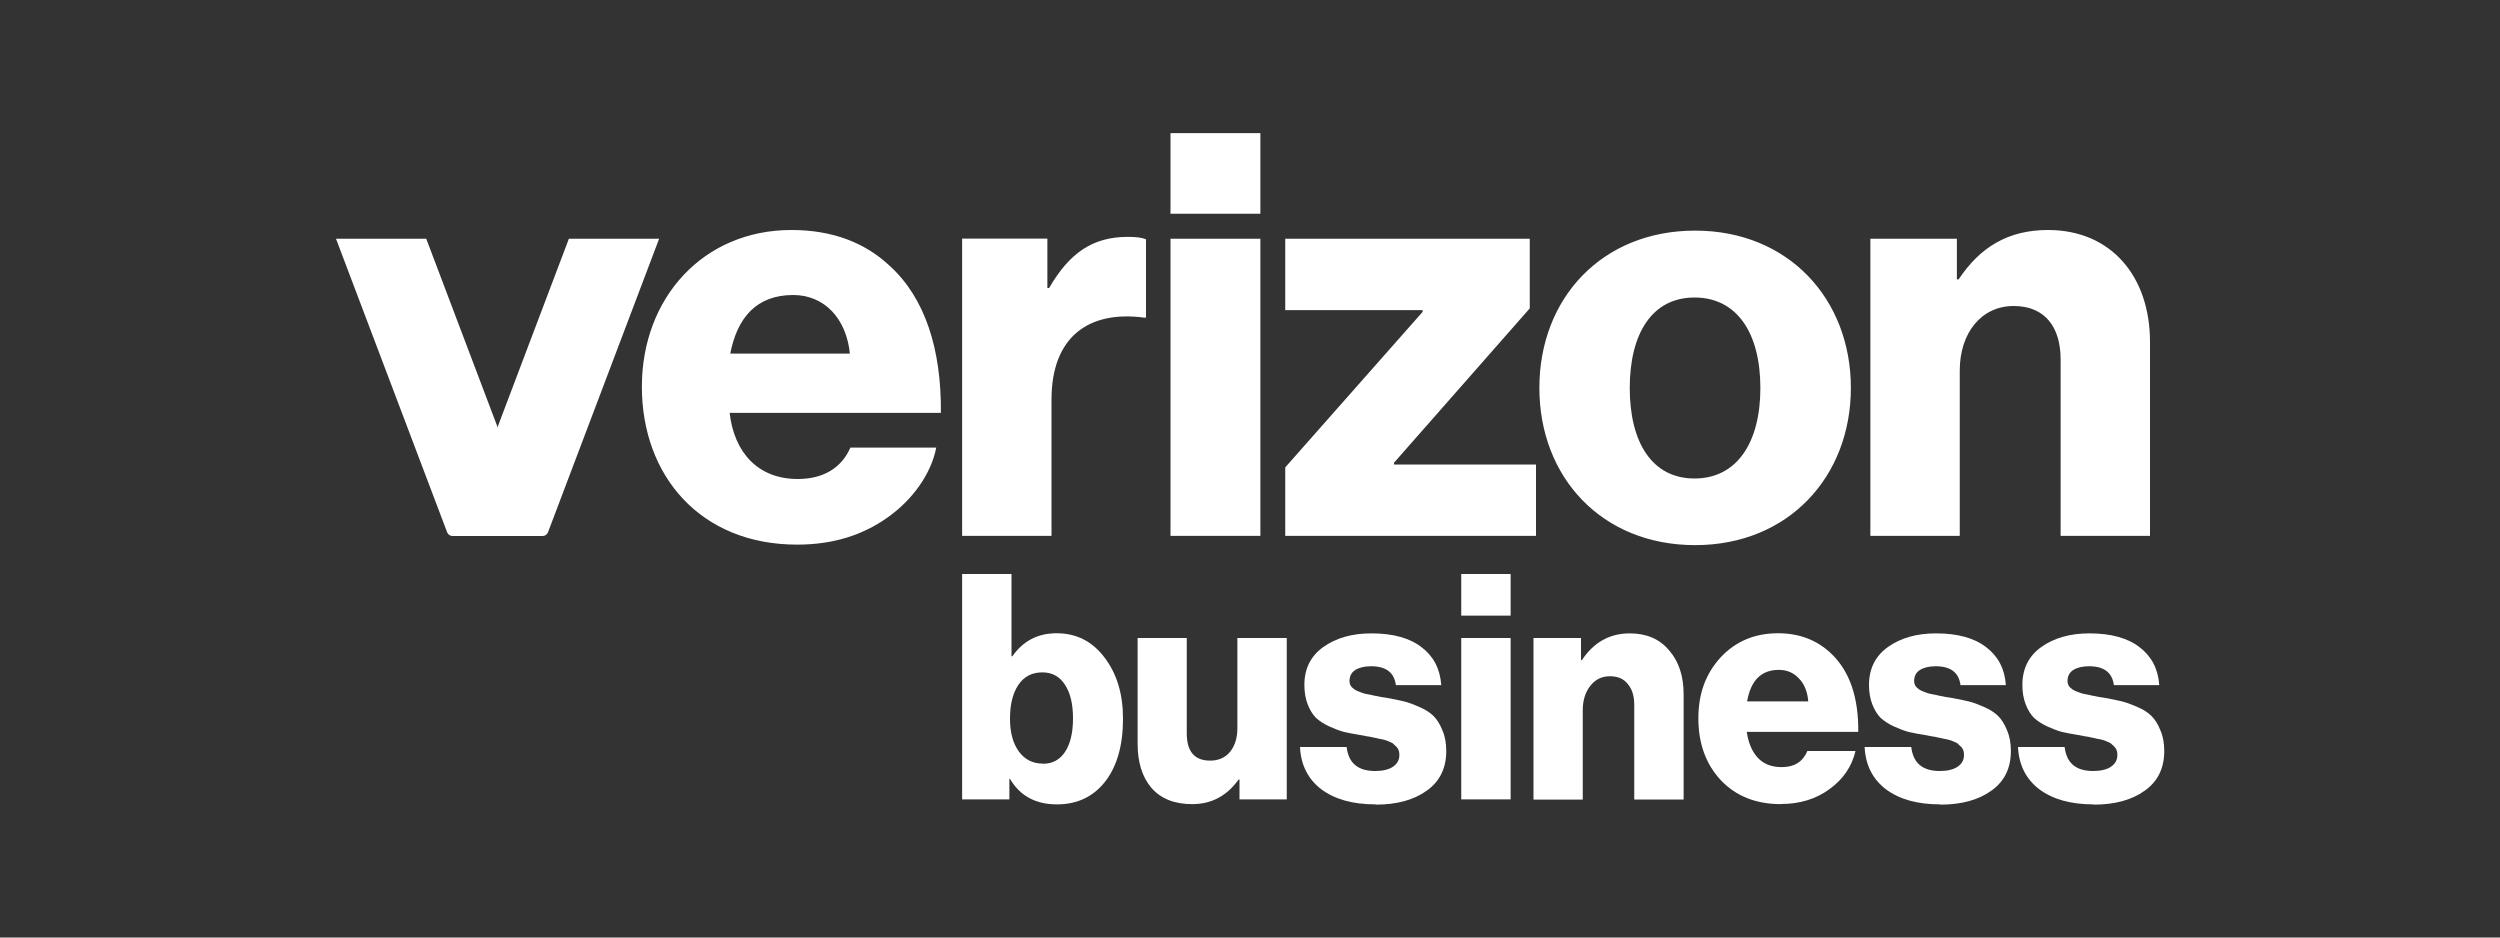 <?xml version="1.0" encoding="UTF-8"?>
<svg xmlns="http://www.w3.org/2000/svg" id="Layer_1" viewBox="0 0 200 75">
  <rect x="0" y="0" width="200" height="75" fill="#333333" stroke="none"/>
  <defs>
    <style>.cls-1{fill:#fff;}</style>
  </defs>
  <g id="g351">
    <g id="g1296">
      <g id="g1316">
        <g id="g299">
          <path id="path4" class="cls-1" d="M149.63,42.87h7.15v-13.23c0-3.02,1.74-5.16,4.31-5.16s3.76,1.76,3.76,4.27v14.12h7.15v-15.51c0-5.25-3.11-8.96-8.16-8.96-3.21,0-5.45,1.39-7.15,3.95h-.14v-3.25h-6.92v23.77ZM135.61,18.45c-7.47,0-12.46,5.43-12.46,12.58s4.99,12.58,12.46,12.58,12.46-5.48,12.46-12.58-4.99-12.58-12.46-12.58ZM135.56,38.28c-3.39,0-5.18-2.88-5.18-7.24s1.79-7.24,5.18-7.24,5.27,2.83,5.27,7.24c0,4.37-1.88,7.24-5.27,7.24ZM102.81,42.87h20.07v-5.71h-11.36v-.14l10.86-12.35v-5.57h-19.56v5.71h10.99v.14l-10.99,12.44v5.48ZM93.64,42.87h7.19v-23.77h-7.19v23.77ZM76.97,42.87h7.15v-10.91c0-4.97,2.93-7.15,7.42-6.55h.14v-6.27c-.37-.14-.78-.19-1.47-.19-2.8,0-4.67,1.3-6.28,4.09h-.14v-3.95h-6.82v23.77ZM63.82,38.32c-3.16,0-5.08-2.09-5.45-5.29h16.9c.05-5.11-1.28-9.2-4.08-11.75-1.97-1.86-4.58-2.88-7.88-2.88-7.05,0-11.96,5.43-11.96,12.54s4.67,12.63,12.42,12.63c2.93,0,5.27-.79,7.19-2.14,2.06-1.44,3.53-3.53,3.94-5.62h-6.87c-.69,1.58-2.11,2.51-4.22,2.51ZM63.45,23.6c2.52,0,4.26,1.9,4.54,4.69h-9.57c.55-2.83,2.06-4.69,5.04-4.69ZM93.64,10.65h7.19v6.45h-7.19v-6.45Z"></path>
          <path id="path27-5" class="cls-1" d="M26.88,19.1l8.89,23.48c.07.18.24.3.42.3h7.22c-.19,0-.36-.12-.42-.3l-8.89-23.48h-7.22Z"></path>
          <path id="path29-3" class="cls-1" d="M52.73,19.1l-8.89,23.48c-.07.18-.24.3-.42.3h-7.22c.19,0,.36-.12.42-.3l8.89-23.48h7.22Z"></path>
        </g>
        <g id="text655">
          <path id="path1261" class="cls-1" d="M84.56,64.35c-1.71,0-2.96-.68-3.76-2.04h-.05v1.64h-3.78v-18.03h3.95v6.58h.07c.86-1.23,2.04-1.84,3.54-1.84,1.58,0,2.86.65,3.83,1.94.99,1.29,1.48,2.93,1.48,4.89,0,2.14-.48,3.82-1.43,5.04-.95,1.21-2.24,1.82-3.85,1.82ZM83.44,61.1c.76,0,1.35-.32,1.77-.96s.63-1.53.63-2.67-.21-2.02-.63-2.67c-.42-.67-1.03-1.01-1.82-1.01-.84,0-1.49.34-1.94,1.03-.44.67-.65,1.56-.65,2.67s.23,1.95.7,2.62c.48.66,1.13.98,1.94.98Z"></path>
          <path id="path1263" class="cls-1" d="M95.37,64.33c-1.41,0-2.49-.43-3.25-1.29-.74-.87-1.11-2.05-1.11-3.53v-8.47h3.93v7.62c0,1.46.62,2.19,1.87,2.19.68,0,1.21-.24,1.6-.71.39-.49.58-1.12.58-1.89v-7.21h3.95v12.91h-3.78v-1.59h-.07c-.94,1.31-2.17,1.97-3.71,1.97h0Z"></path>
          <path id="path1265" class="cls-1" d="M110.04,64.35c-1.81,0-3.25-.4-4.34-1.21-1.07-.82-1.63-1.95-1.7-3.38h3.73c.15,1.28.9,1.92,2.28,1.92.6,0,1.07-.11,1.41-.33.36-.24.53-.55.53-.96,0-.13-.02-.25-.05-.35-.03-.1-.09-.19-.17-.28-.08-.08-.16-.16-.24-.23-.06-.07-.17-.13-.31-.18-.15-.07-.27-.12-.39-.15-.1-.03-.25-.07-.46-.1-.19-.05-.35-.08-.46-.1-.11-.03-.29-.07-.53-.1-.24-.05-.42-.08-.53-.1-.52-.08-.95-.17-1.31-.25-.36-.1-.75-.25-1.19-.45-.42-.2-.77-.43-1.04-.68-.26-.27-.48-.62-.65-1.06-.18-.45-.27-.98-.27-1.56,0-1.31.51-2.33,1.53-3.05,1.02-.72,2.29-1.08,3.83-1.08,1.73,0,3.07.37,4.02,1.11.95.72,1.48,1.73,1.57,3.03h-3.63c-.13-1.01-.79-1.51-1.99-1.51-.52,0-.94.1-1.26.3-.31.2-.46.5-.46.88,0,.1.02.19.05.28s.08.16.15.23c.08.07.15.13.22.18.08.05.19.1.31.15s.24.09.34.13c.11.03.26.07.44.1.19.03.35.07.46.1.13.02.3.05.51.1.21.03.38.06.51.08.55.1,1,.19,1.36.28.36.08.77.24,1.24.45.48.2.86.45,1.14.73.27.27.51.65.7,1.13.21.47.31,1.03.31,1.66,0,1.38-.52,2.44-1.57,3.18-1.03.74-2.39,1.11-4.07,1.11Z"></path>
          <path id="path1267" class="cls-1" d="M116.9,63.95v-12.91h3.95v12.91h-3.95ZM116.9,49.25v-3.33h3.95v3.33h-3.95Z"></path>
          <path id="path1269" class="cls-1" d="M122.68,63.95v-12.91h3.8v1.77h.07c.95-1.43,2.23-2.14,3.83-2.14,1.34,0,2.39.45,3.15,1.36.78.89,1.16,2.07,1.16,3.53v8.4h-3.95v-7.57c0-.71-.17-1.26-.51-1.66-.32-.42-.8-.63-1.43-.63-.65,0-1.17.25-1.57.76-.4.5-.61,1.16-.61,1.97v7.14h-3.95Z"></path>
          <path id="path1271" class="cls-1" d="M142.48,64.33c-2,0-3.61-.64-4.82-1.92-1.2-1.29-1.79-2.94-1.79-4.94s.59-3.57,1.77-4.87c1.2-1.29,2.73-1.94,4.6-1.94,1.7,0,3.11.54,4.24,1.61,1.49,1.41,2.21,3.51,2.18,6.28h-8.92c.13.89.43,1.59.9,2.09.47.49,1.1.73,1.89.73,1.02,0,1.7-.43,2.06-1.29h3.85c-.29,1.24-.99,2.26-2.08,3.05-1.08.79-2.37,1.19-3.88,1.19ZM139.77,56.11h4.89c-.06-.77-.31-1.39-.75-1.84-.42-.45-.95-.68-1.6-.68-1.41,0-2.25.84-2.54,2.52Z"></path>
          <path id="path1273" class="cls-1" d="M155.21,64.35c-1.81,0-3.25-.4-4.34-1.21-1.07-.82-1.63-1.95-1.7-3.38h3.73c.15,1.28.9,1.92,2.28,1.92.6,0,1.07-.11,1.41-.33.36-.24.53-.55.53-.96,0-.13-.02-.25-.05-.35-.03-.1-.09-.19-.17-.28-.08-.08-.16-.16-.24-.23-.06-.07-.17-.13-.31-.18-.15-.07-.27-.12-.39-.15-.1-.03-.25-.07-.46-.1-.19-.05-.35-.08-.46-.1-.11-.03-.29-.07-.53-.1-.24-.05-.42-.08-.53-.1-.52-.08-.95-.17-1.31-.25-.36-.1-.75-.25-1.19-.45-.42-.2-.77-.43-1.04-.68-.26-.27-.48-.62-.65-1.06-.18-.45-.27-.98-.27-1.56,0-1.31.51-2.33,1.53-3.05,1.02-.72,2.29-1.08,3.83-1.08,1.73,0,3.07.37,4.02,1.11.95.72,1.48,1.73,1.57,3.03h-3.63c-.13-1.01-.79-1.51-1.99-1.51-.52,0-.94.1-1.26.3-.31.2-.46.5-.46.88,0,.1.02.19.05.28.03.08.08.16.15.23.08.07.15.13.22.18.08.05.19.1.31.15.13.05.24.09.34.13.11.03.26.07.44.1.19.03.35.07.46.1.13.02.3.05.51.1.21.03.38.06.51.08.55.1,1,.19,1.36.28.36.08.77.24,1.24.45.48.2.86.45,1.14.73.27.27.51.65.7,1.13.21.47.31,1.03.31,1.66,0,1.38-.52,2.44-1.57,3.18-1.03.74-2.39,1.11-4.07,1.11h0Z"></path>
          <path id="path1275" class="cls-1" d="M167.48,64.35c-1.81,0-3.25-.4-4.34-1.21-1.07-.82-1.63-1.95-1.7-3.38h3.73c.15,1.28.9,1.92,2.28,1.92.6,0,1.07-.11,1.41-.33.36-.24.53-.55.53-.96,0-.13-.02-.25-.05-.35-.03-.1-.09-.19-.17-.28s-.16-.16-.24-.23c-.06-.07-.17-.13-.31-.18-.15-.07-.27-.12-.39-.15-.1-.03-.25-.07-.46-.1-.19-.05-.35-.08-.46-.1-.11-.03-.29-.07-.53-.1-.24-.05-.42-.08-.53-.1-.52-.08-.95-.17-1.31-.25-.36-.1-.75-.25-1.19-.45-.42-.2-.77-.43-1.04-.68-.26-.27-.48-.62-.65-1.06-.18-.45-.27-.98-.27-1.56,0-1.31.51-2.33,1.53-3.05,1.02-.72,2.29-1.08,3.83-1.08,1.73,0,3.07.37,4.02,1.11.95.72,1.48,1.73,1.57,3.03h-3.63c-.13-1.01-.79-1.51-1.99-1.51-.52,0-.94.1-1.26.3-.31.2-.46.5-.46.88,0,.1.02.19.05.28s.08.16.15.23c.08.07.15.13.22.18.08.05.19.1.31.15.13.05.24.09.34.13.11.03.26.07.44.1.19.03.35.07.46.1.13.02.3.05.51.1.21.03.38.06.51.08.55.1,1,.19,1.36.28s.77.24,1.24.45c.48.2.86.45,1.14.73.27.27.51.65.7,1.13.21.47.31,1.03.31,1.66,0,1.38-.52,2.44-1.57,3.18-1.03.74-2.39,1.11-4.07,1.11h0Z"></path>
        </g>
      </g>
    </g>
  </g>
</svg>
